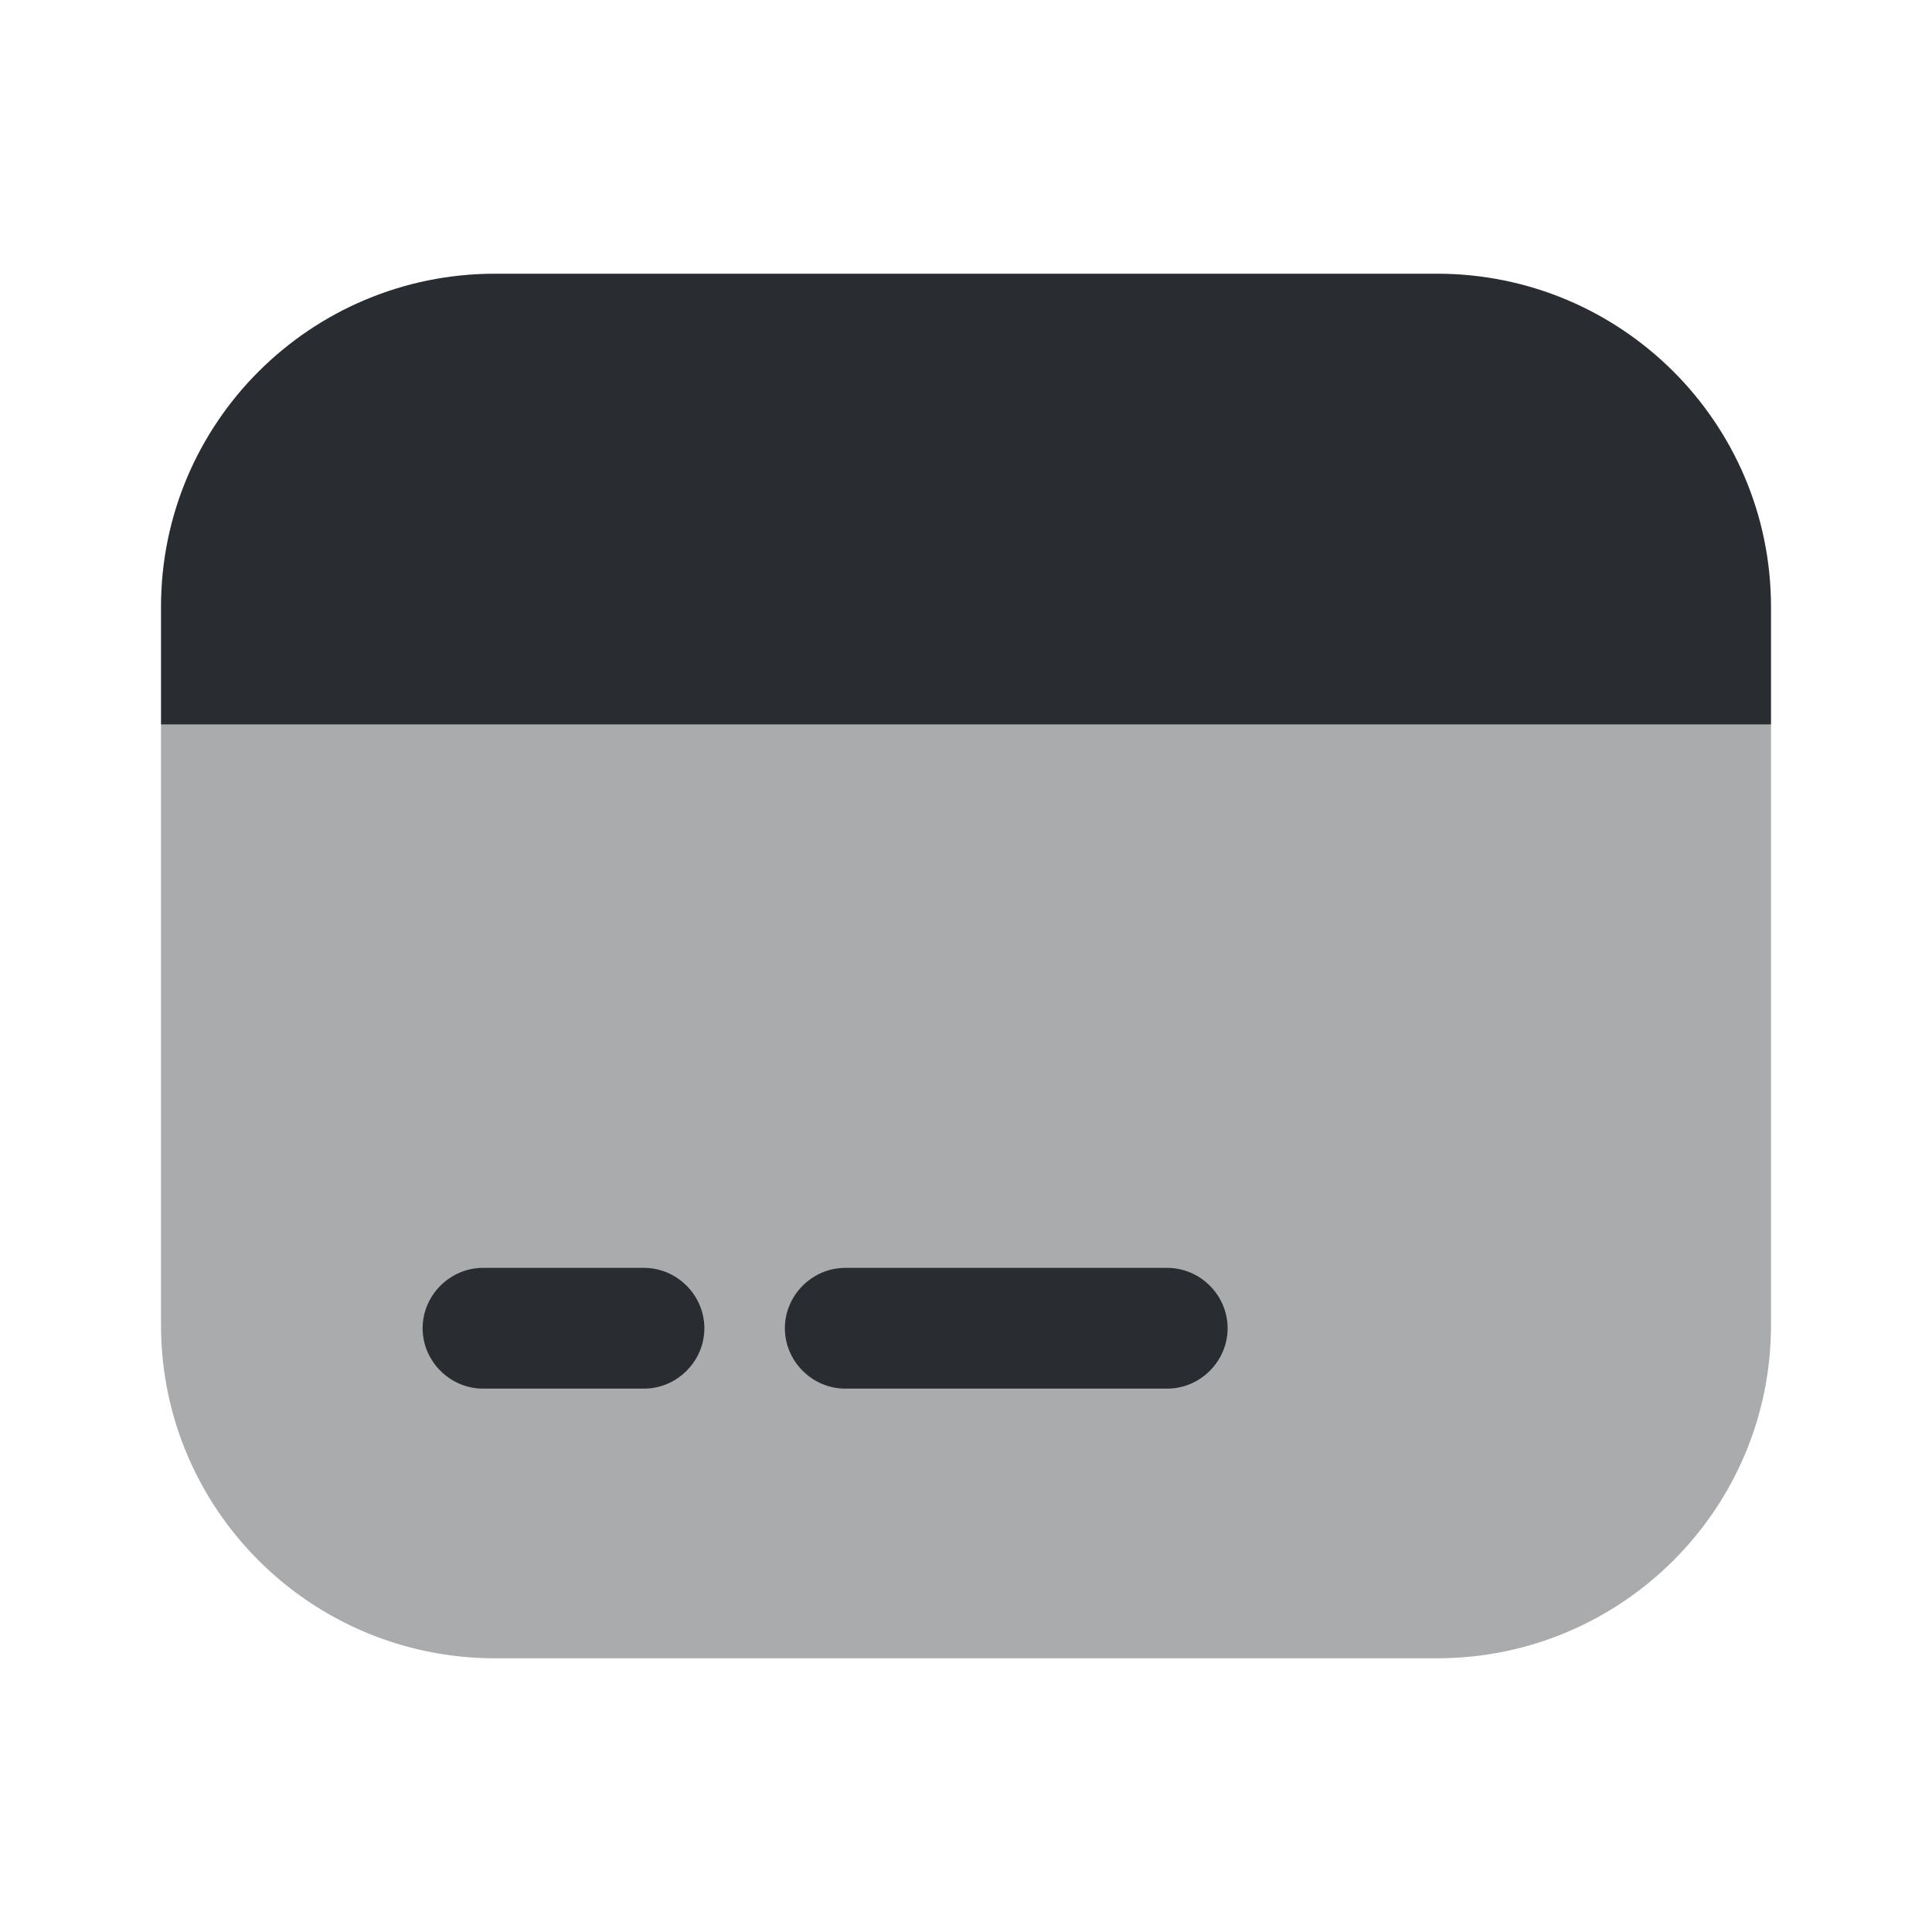 <svg width="24" height="24" viewBox="0 0 24 24" fill="none" xmlns="http://www.w3.org/2000/svg">
<path opacity="0.4" d="M22 9V16.46C22 18.75 20.14 20.6 17.85 20.6H6.15C3.86 20.6 2 18.75 2 16.46V9H22Z" fill="#292D32"/>
<path d="M22 7.54V9H2V7.54C2 5.25 3.86 3.4 6.15 3.4H17.85C20.14 3.4 22 5.25 22 7.54Z" fill="#292D32"/>
<path d="M8 17.25H6C5.59 17.25 5.25 16.91 5.25 16.5C5.25 16.09 5.59 15.75 6 15.75H8C8.41 15.75 8.75 16.09 8.75 16.5C8.75 16.91 8.41 17.25 8 17.25Z" fill="#292D32"/>
<path d="M14.5 17.25H10.5C10.09 17.25 9.75 16.91 9.75 16.5C9.75 16.09 10.09 15.75 10.5 15.75H14.5C14.91 15.75 15.25 16.09 15.25 16.5C15.25 16.91 14.91 17.25 14.5 17.25Z" fill="#292D32"/>
</svg>
